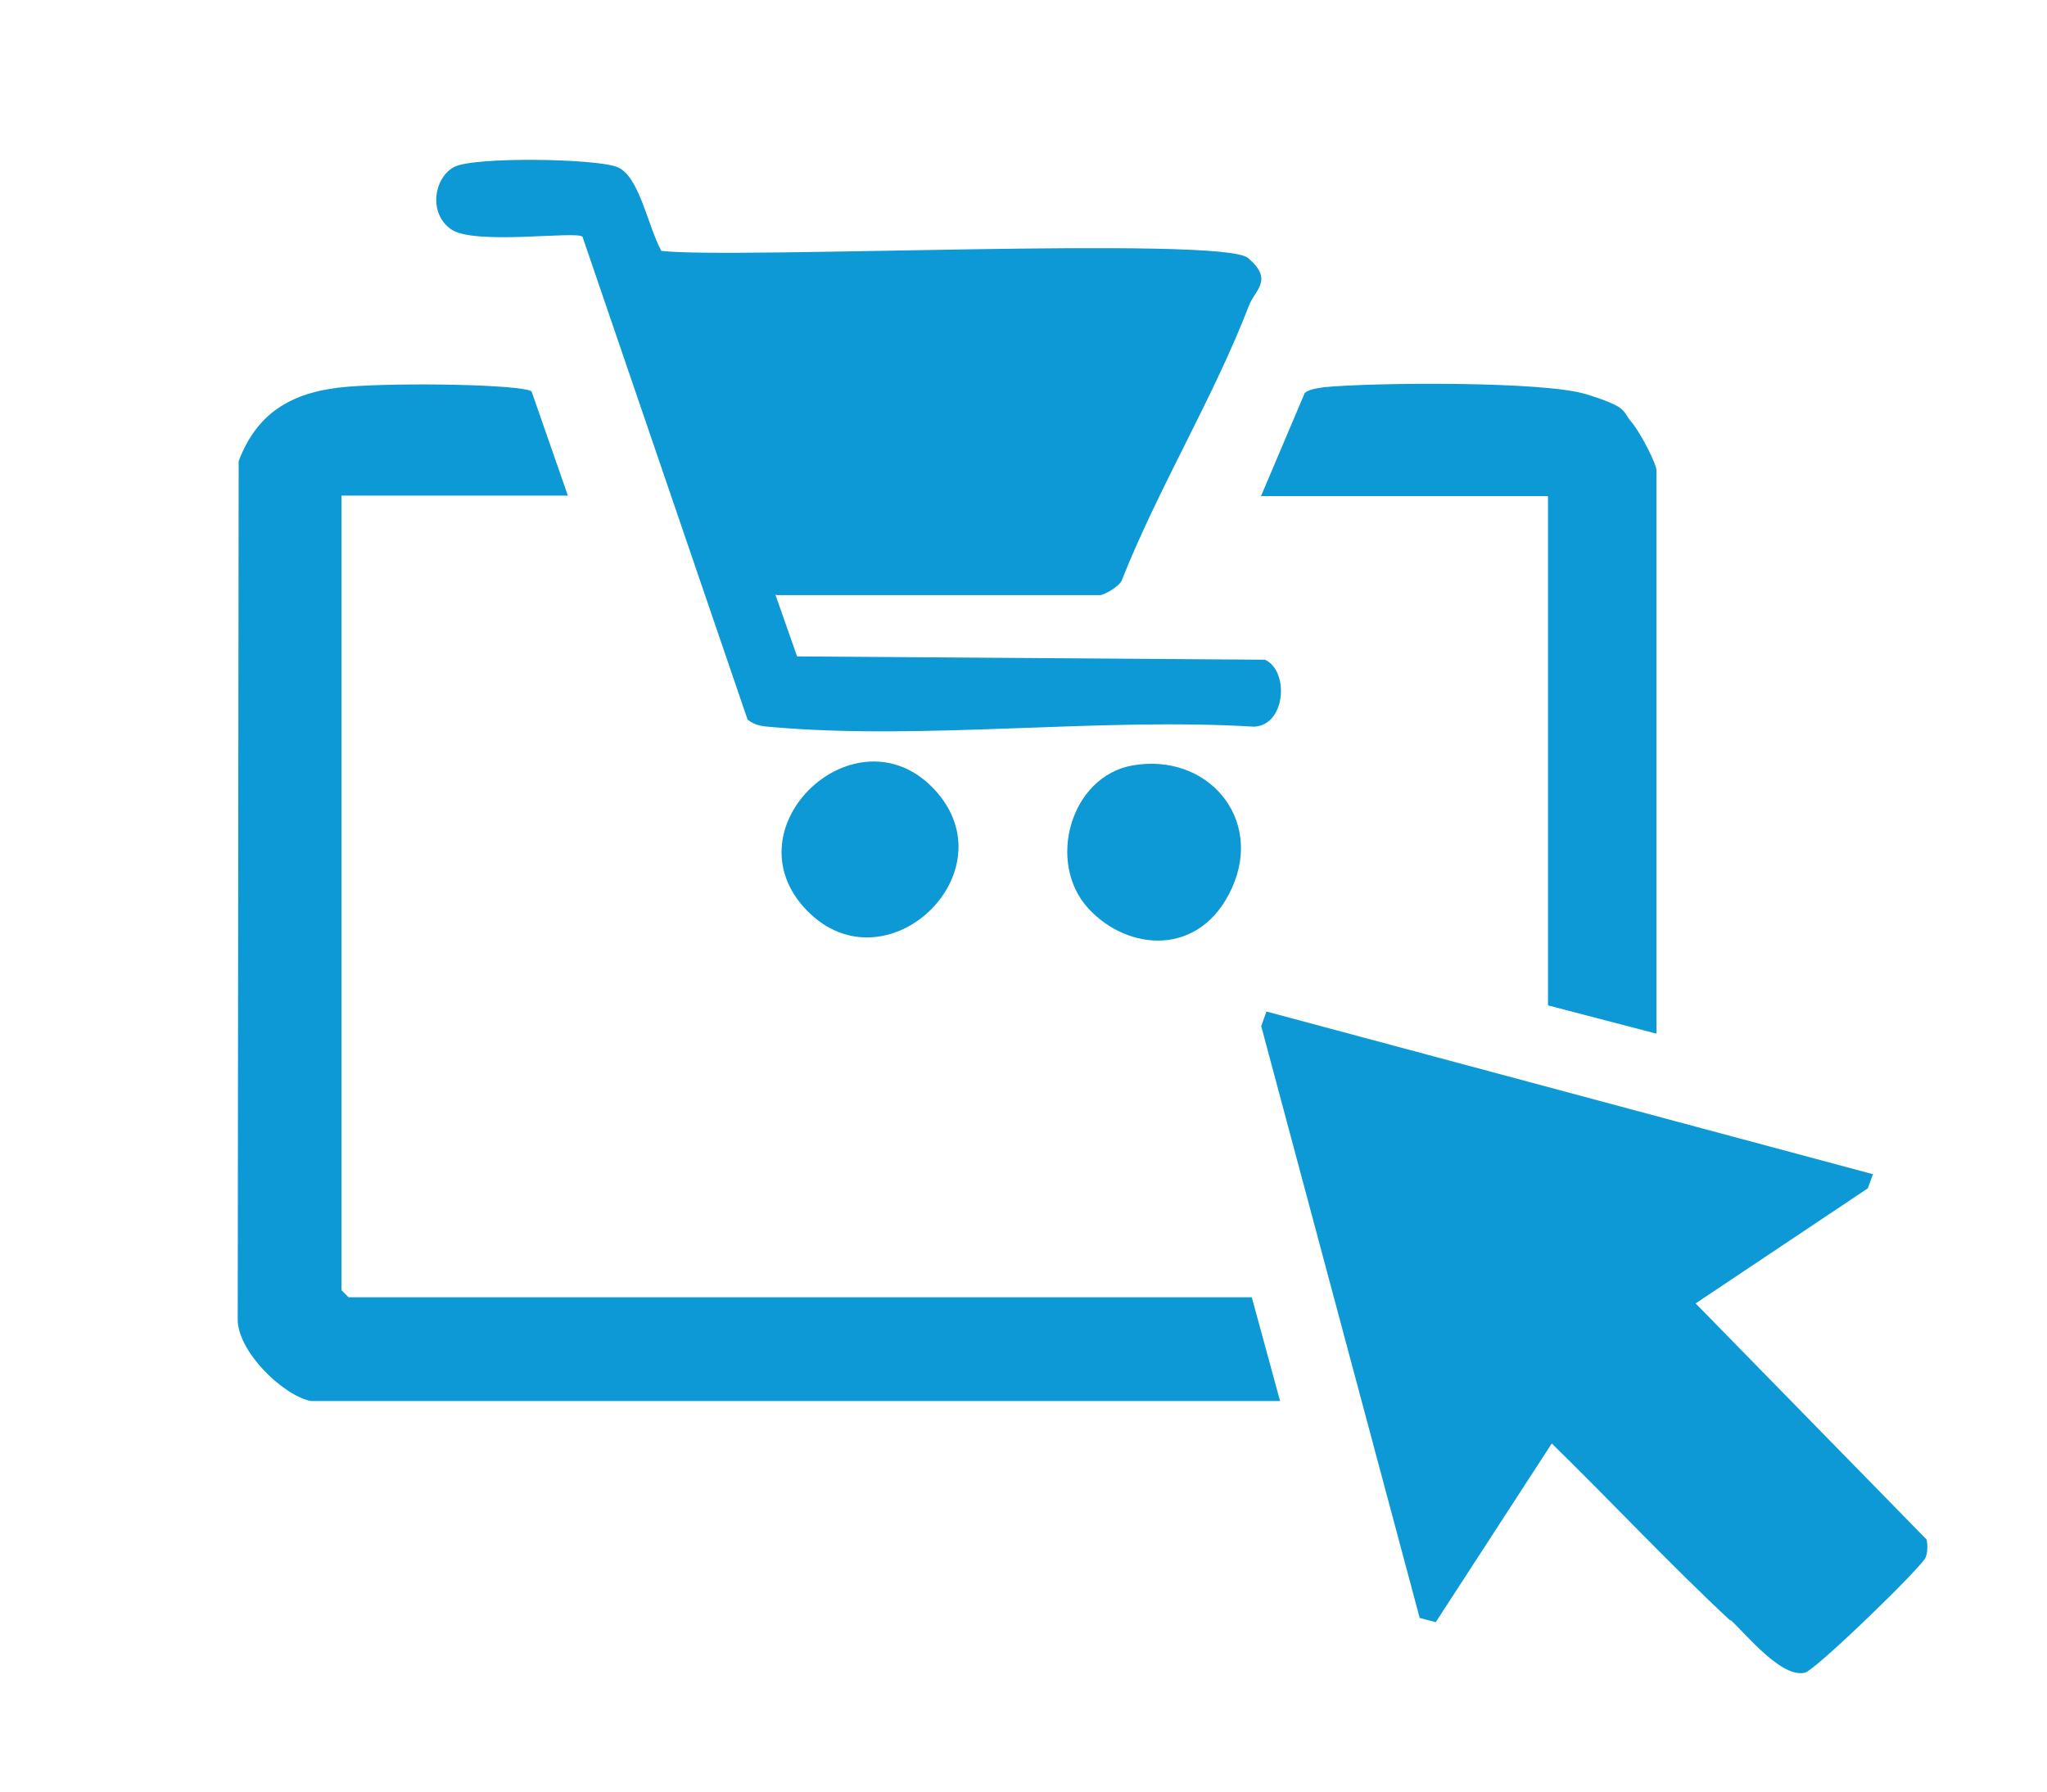 <?xml version="1.0" encoding="UTF-8"?>
<svg xmlns="http://www.w3.org/2000/svg" id="Layer_1" version="1.1" viewBox="0 0 434 380">
  <defs>
    <style>
      .st0 {
        fill: #0c99d6;
      }
    </style>
  </defs>
  <g id="IGY5zC">
    <g>
      <path class="st0" d="M164.4,126.1l4.6,13.1,99.2.7c5.2,2.4,4.4,13.9-2.3,14.2-32.9-2-69.5,2.9-102,.1-2.1-.2-3.6-.2-5.4-1.6l-35-102.4c-1.3-1.3-23,1.9-27.9-1.6s-3.5-11,.7-13.2,29.8-1.8,34.5,0,6.4,12.1,9.4,17.8c15.1,1.8,118.9-3.2,124.4,1.5s1.5,6.7.2,10.1c-7.4,19.3-19.2,38.7-26.9,58.1-.4,1.4-3.8,3.3-4.7,3.3h-68.5Z"></path>
      <path class="st0" d="M366.9,343.7c-13-12.1-25.2-25.2-37.9-37.6l-24.6,37.9-3.4-.9-33.6-125.5,1.1-3.1,128.6,34.5-1.1,3-36.5,24.4,49,50.1c.2,1.3.2,2.5-.2,3.7-.6,1.9-23.3,23.9-25.6,24.5-4.9,1.2-12.1-7.7-15.8-11.2Z"></path>
      <path class="st0" d="M65.9,297.1c-6-1.2-15.7-10.7-15.5-17.5l.2-181.8c4.1-10.9,12.1-14.9,23.2-15.8s36.6-.5,38.9,1l7.7,22.1h-48v168.5l1.5,1.5h191.5l6,22H65.9Z"></path>
      <path class="st0" d="M267.4,105.1l9.2-21.7c.8-.9,3-1.1,4.2-1.3,10.6-1,46.5-1.3,55.5,1.5s7.5,3.4,9.6,5.9,5.3,9,5.3,10.2v119.5l-23-6v-108h-61Z"></path>
      <path class="st0" d="M198.1,167.4c16.4,17.6-10.4,42.9-27.1,25.6-16.9-17.6,10.6-43.2,27.1-25.6Z"></path>
      <path class="st0" d="M230.8,192.7c-9-9.7-3.9-28.1,9.4-30.4,15.8-2.7,27.7,11.2,21,26s-22.1,13.4-30.4,4.4Z"></path>
    </g>
  </g>
</svg>
